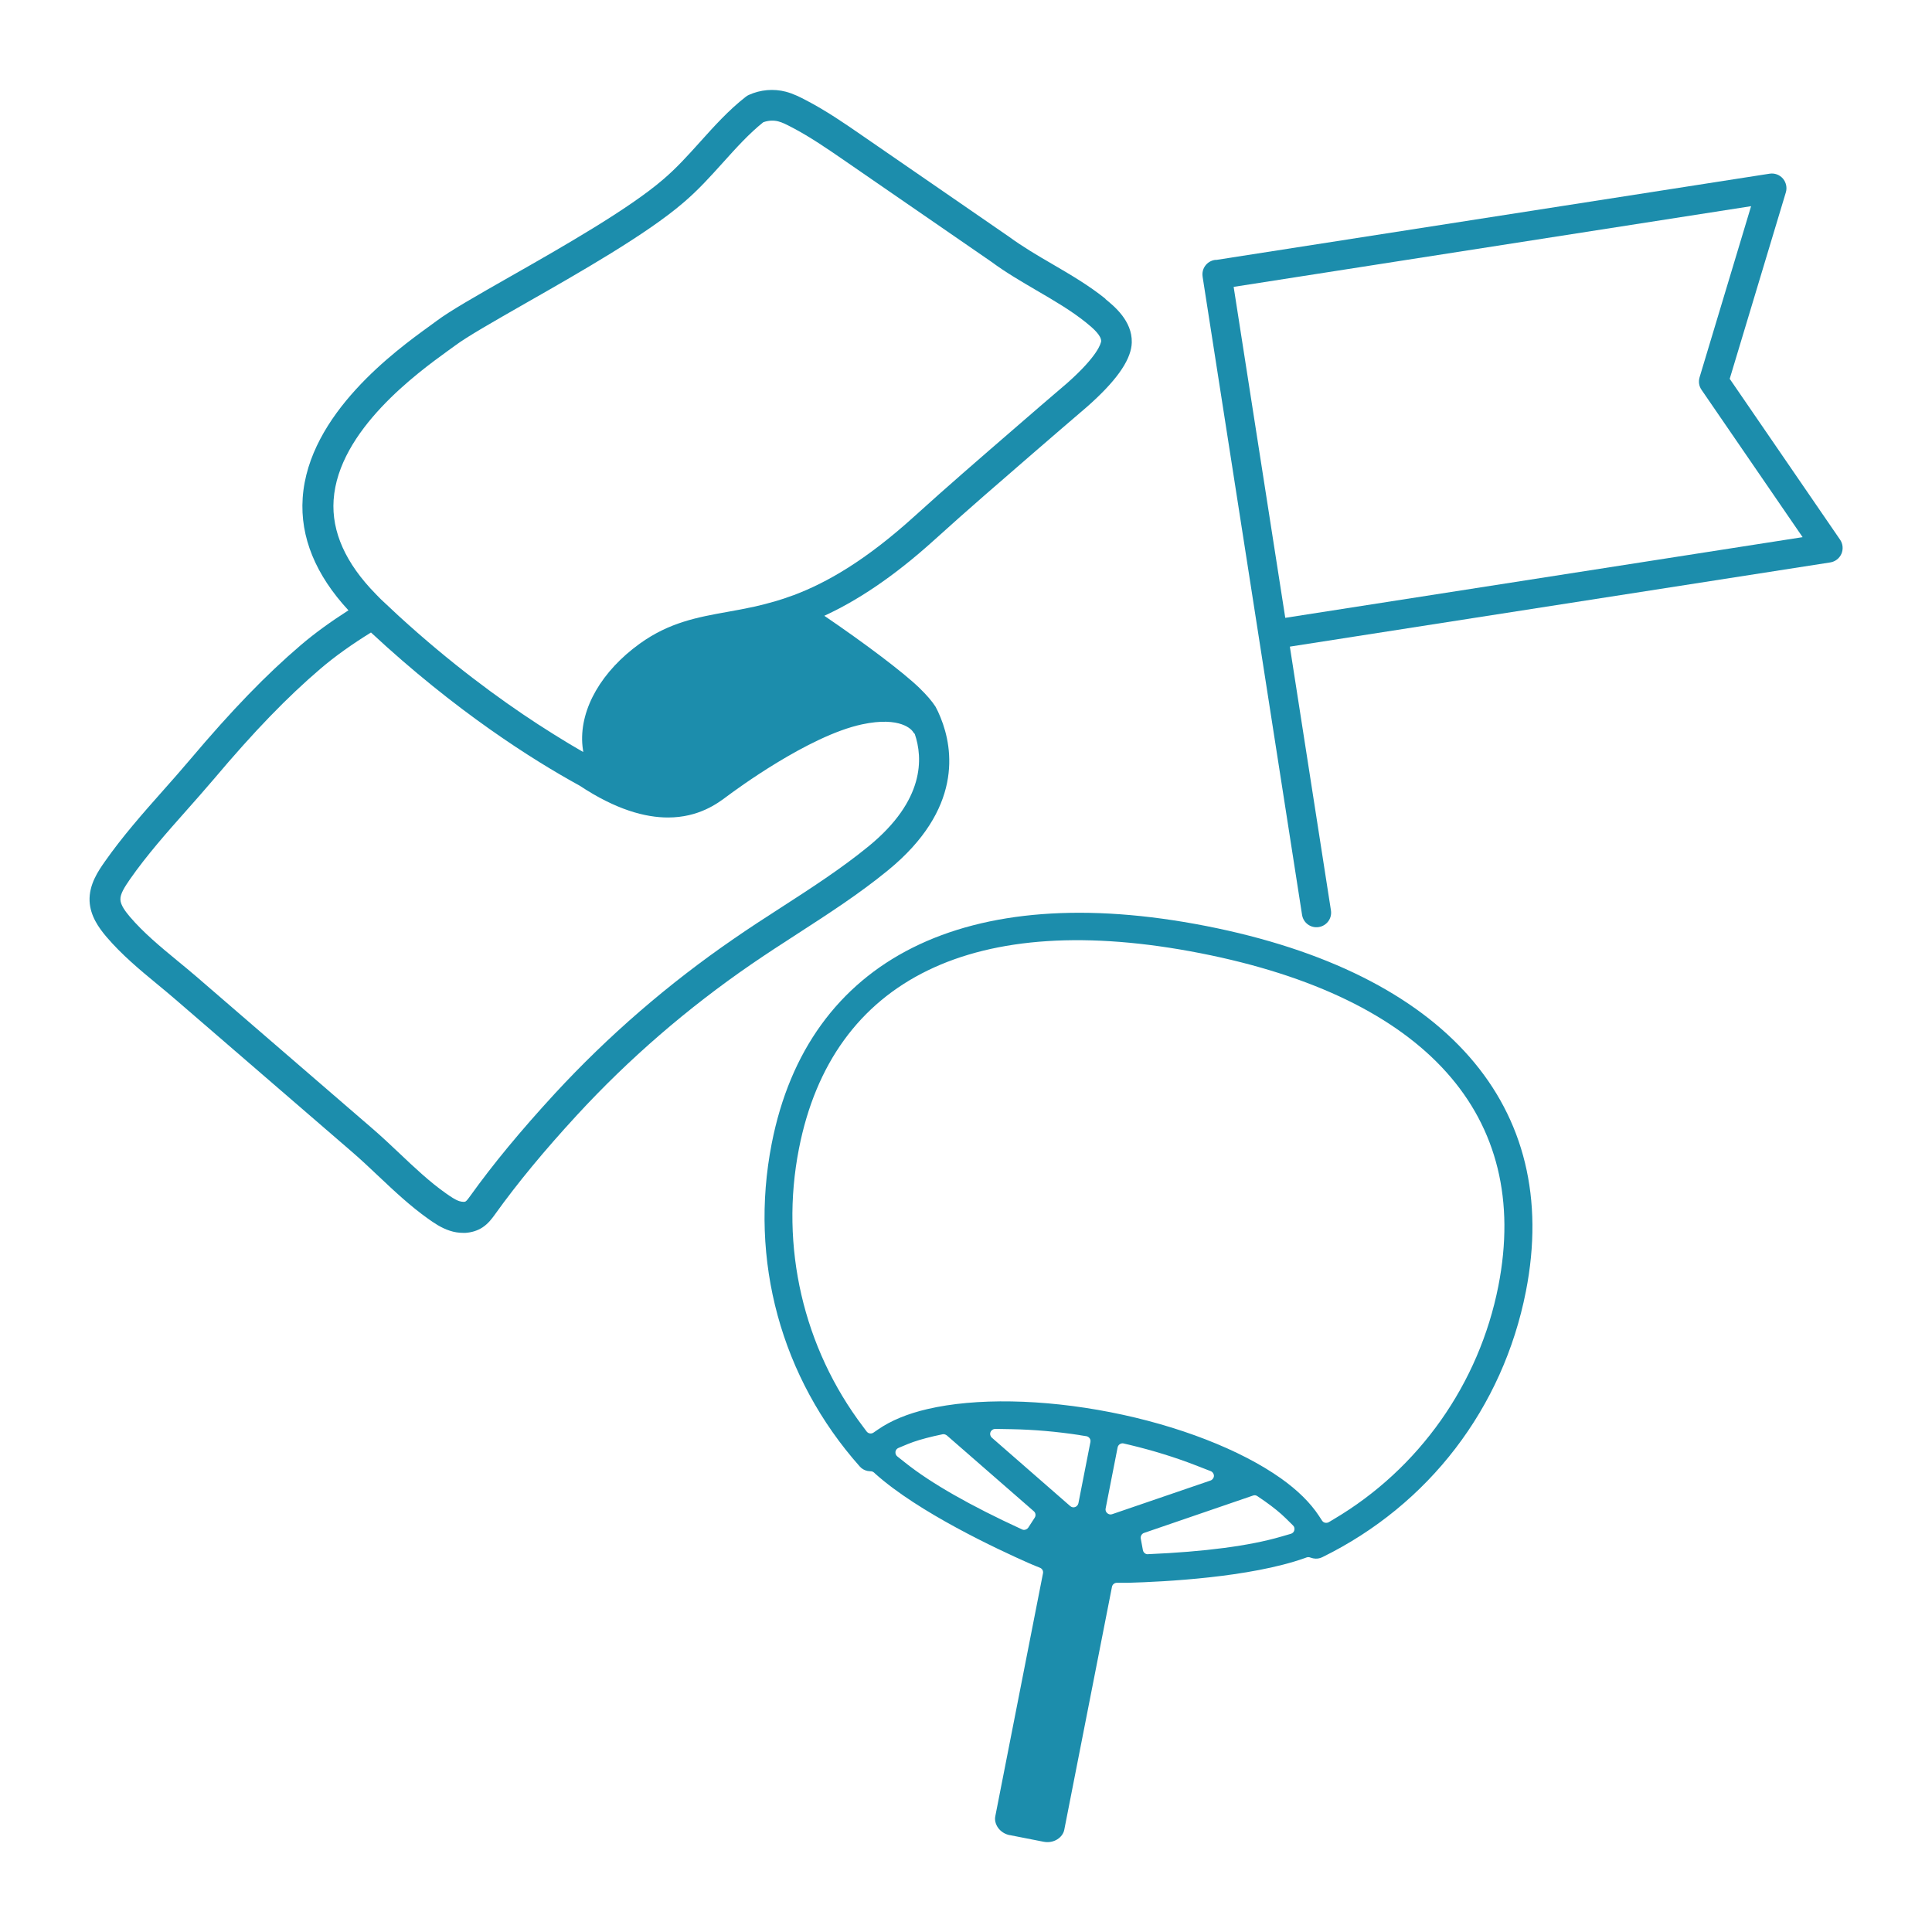 <?xml version="1.0" encoding="UTF-8"?>
<svg id="_応援グッズ" data-name="応援グッズ" xmlns="http://www.w3.org/2000/svg" viewBox="0 0 198 198">
  <path d="m113.29,30.62c-1.71-1.38-3.62-2.49-5.45-3.56-1.55-.9-3.01-1.76-4.42-2.79l-4.96-3.42c-3.42-2.36-6.84-4.72-10.26-7.07-1.59-1.1-3.57-2.46-5.62-3.52-.59-.31-1.26-.65-2.04-.86-1.26-.33-2.61-.21-3.8.33-.11.05-.22.11-.31.19-1.75,1.36-3.23,3.01-4.67,4.61-1.26,1.4-2.46,2.73-3.82,3.88-3.5,3.01-10.24,6.86-15.66,9.94-3.46,1.97-6.18,3.52-7.55,4.55-.19.14-.43.32-.71.52-3.4,2.46-12.42,9-13,17.62-.27,4,1.32,7.87,4.69,11.51-1.78,1.14-3.44,2.33-4.89,3.57-3.56,3.04-7.05,6.65-11.31,11.69-.91,1.08-1.85,2.14-2.79,3.2-2.05,2.31-4.17,4.71-5.99,7.31-.65.93-1.62,2.33-1.55,4.03.07,1.52.95,2.74,1.71,3.64,1.58,1.86,3.46,3.42,5.28,4.92.63.52,1.26,1.04,1.87,1.57l18.07,15.6c.88.76,1.74,1.57,2.65,2.43,1.62,1.53,3.29,3.1,5.11,4.39.59.42,1.33.94,2.23,1.23.45.15.92.22,1.37.22.08,0,.15,0,.23,0,.64-.04,1.25-.23,1.75-.56.61-.4,1-.95,1.29-1.35,2.28-3.18,5.03-6.51,8.41-10.18,5.3-5.75,11.31-10.95,17.88-15.46,1.53-1.05,3.13-2.09,4.68-3.09,3.12-2.02,6.35-4.1,9.3-6.52,7.63-6.24,6.7-12.41,5.39-15.64-.17-.43-.35-.81-.52-1.12-.37-.58-.92-1.21-1.67-1.94,0,0,0,0,0,0-1.71-1.65-5.7-4.64-9.73-7.38,3.23-1.49,6.95-3.85,11.36-7.85,3.3-2.99,6.73-5.95,10.07-8.84,1.84-1.59,3.67-3.17,5.53-4.76,2.86-2.53,4.34-4.58,4.53-6.27,0,0,0,0,0,0,.01-.1.02-.21.02-.3.05-2.21-1.81-3.71-2.7-4.44Zm-19.74,44.35c.05.1.13.17.2.25.84,2.45,1.04,6.79-4.72,11.5-2.82,2.31-5.97,4.34-9.02,6.31-1.57,1.01-3.19,2.06-4.75,3.14-6.76,4.64-12.95,10-18.41,15.92-3.47,3.77-6.31,7.2-8.66,10.48-.15.21-.34.47-.46.55-.04.03-.11.05-.2.05,0,0,0,0,0,0-.13,0-.29-.02-.45-.07-.44-.14-.92-.48-1.39-.81-1.64-1.15-3.23-2.65-4.76-4.1-.89-.84-1.81-1.71-2.75-2.52l-18.07-15.6c-.63-.54-1.28-1.08-1.93-1.61-1.71-1.41-3.48-2.87-4.88-4.52-.44-.52-.94-1.18-.96-1.74-.03-.59.45-1.32.98-2.09,1.71-2.45,3.77-4.78,5.76-7.02.96-1.08,1.91-2.16,2.84-3.25,4.14-4.91,7.52-8.4,10.95-11.33,1.5-1.28,3.26-2.52,5.15-3.69,8.68,8.07,16.54,13.04,21.39,15.7,3.73,2.47,6.72,3.26,9.05,3.26,3.16,0,5.1-1.46,6.02-2.15.84-.63,8.37-6.21,13.84-7.39,4.04-.87,5.14.6,5.23.73Zm19.29-39.96c-.02.15-.27,1.41-3.46,4.24-1.85,1.58-3.69,3.16-5.54,4.77-3.33,2.88-6.78,5.86-10.1,8.87-5.03,4.56-9,6.82-12.39,8.1-.04.02-.08.03-.12.04-.62.23-1.22.43-1.81.6-.69.2-1.36.37-2.01.52-.03,0-.06.01-.09.02-.96.21-1.88.38-2.78.54-3.07.55-5.96,1.08-8.97,3.25-3.9,2.81-6.11,6.62-5.9,10.2.01.24.05.48.08.72,0,.06.01.13.02.19-.91-.52-1.91-1.12-2.98-1.79-.53-.33-1.08-.69-1.65-1.05-4.07-2.65-9.01-6.29-14.25-11.08-.6-.55-1.21-1.12-1.82-1.7-.2-.19-.38-.39-.57-.58-3.07-3.13-4.53-6.37-4.31-9.63.48-7.15,8.64-13.06,11.7-15.28.3-.22.55-.4.76-.55,1.2-.9,3.99-2.49,7.21-4.33,5.53-3.15,12.42-7.08,16.14-10.28,1.52-1.28,2.84-2.75,4.12-4.17,1.36-1.51,2.64-2.93,4.1-4.1.49-.18,1.04-.22,1.54-.09.43.11.89.35,1.37.6,1.87.97,3.68,2.22,5.28,3.32,3.42,2.35,6.84,4.71,10.26,7.07l4.93,3.4c1.5,1.11,3.11,2.04,4.66,2.95,1.82,1.06,3.53,2.06,5.06,3.29.77.62,1.55,1.33,1.53,1.91v.03Z" fill="#1c8dac"/>
  <g>
    <path d="m113.33,160.64l-5.11-1-5.24,26.7c-.06.33.25.67.71.75l3.46.68c.46.09.88-.1.94-.43l5.24-26.7h0Z" fill="#1c8dac" fill-rule="evenodd"/>
    <path d="m103.5,188.08c-1.08-.21-1.65-1.17-1.5-1.93l4.89-24.91c.05-.24-.08-.48-.31-.57l-.47-.19c-.21-.08-.41-.17-.62-.26-3.26-1.44-11.34-5.21-15.77-9.17l-.15-.14c-.07-.06-.15-.1-.24-.12-.02,0-.26-.02-.26-.02-.06,0-.11-.01-.16-.02-.3-.06-.59-.22-.79-.45-8.08-9.09-11.37-21.16-9.03-33.11,3.72-18.98,19.95-27.1,44.51-22.29,24.56,4.82,36.51,18.47,32.78,37.45-2.35,11.95-9.95,21.88-20.87,27.24-.28.14-.6.18-.91.12-.05-.01-.11-.02-.16-.04,0,0-.24-.07-.26-.08-.09-.02-.18-.01-.27.02l-.19.07c-5.6,1.99-14.49,2.43-18.06,2.53-.23,0-.45,0-.68,0h-.51c-.25,0-.46.17-.51.41l-4.89,24.91c-.15.76-1.04,1.43-2.12,1.22l-3.46-.68Zm5.89-26.53c-.13-.03-.27,0-.38.08-.11.08-.19.19-.22.33l-4.65,23.69c-.05.28.13.55.4.6l2.13.42c.28.05.55-.13.6-.4l4.65-23.69c.03-.13,0-.27-.08-.39-.08-.11-.19-.19-.32-.21,0,0-1.08-.19-1.08-.19,0,0-1.05-.23-1.06-.23Zm19.29-8.3c-.09-.02-.18-.01-.26.02l-11.17,3.83c-.24.08-.38.33-.34.58l.22,1.19c.04.21.2.37.4.41.04,0,.08.01.12,0,5.8-.25,10.4-.85,13.65-1.8l1-.29c.17-.05.31-.19.35-.37s0-.36-.14-.49l-.74-.73c-.55-.54-1.23-1.1-2.15-1.75-.17-.12-.76-.52-.76-.52-.06-.04-.12-.07-.19-.08Zm-31.88-6.26c-.07-.01-.13-.01-.2,0,0,0-.71.15-.91.2-1.1.26-1.94.51-2.65.8l-.96.4c-.17.07-.29.22-.31.4s.05.36.19.47l.82.65c2.65,2.11,6.67,4.4,11.96,6.83.04.02.08.03.11.04.2.04.41-.05.53-.22l.66-1.02c.14-.21.1-.5-.09-.66l-8.9-7.76c-.07-.06-.15-.1-.24-.12Zm18.35.94c-.13-.03-.26,0-.38.07-.12.08-.2.19-.23.33l-1.23,6.27c-.04.18.03.36.17.48.07.06.15.1.24.12s.18.01.26-.02l10.08-3.45c.2-.07.34-.26.35-.47,0-.22-.13-.41-.33-.49l-1.57-.61c-2.09-.81-4.35-1.51-6.73-2.08,0,0-.64-.15-.64-.15Zm-4.46-.85c-2.42-.37-4.78-.57-7.01-.61l-1.68-.03c-.21,0-.41.13-.49.33-.08.2-.02.43.14.57l8.03,7.01c.07.06.15.1.24.12s.18.01.26-.02c.17-.06.3-.21.34-.39l1.23-6.27c.03-.14,0-.28-.08-.39-.08-.11-.19-.18-.32-.21,0,0-.65-.1-.65-.1Zm12.34-49.39c-23.11-4.54-37.73,2.58-41.15,20.03-1.97,10.02.44,20.42,6.59,28.52l.35.47c.08.1.19.17.31.19.13.03.27,0,.39-.08l.48-.33c1.32-.91,3.02-1.61,5.04-2.08,4.97-1.16,11.81-1.04,18.76.32,6.95,1.36,13.33,3.84,17.49,6.79,1.69,1.2,3,2.49,3.88,3.83l.32.49c.08.12.2.2.33.22.12.02.25,0,.36-.06l.5-.3c8.76-5.17,14.91-13.89,16.88-23.91,3.42-17.45-7.42-29.56-30.53-34.1Z" fill="#1c8dac" fill-rule="evenodd"/>
  </g>
  <path d="m177.26,38.85l5.76-19.13c.15-.49.03-1.03-.3-1.42-.34-.39-.85-.58-1.36-.5l-56.66,8.83c-.07,0-.14,0-.2.01-.82.13-1.38.89-1.25,1.71v.02s5.75,36.88,5.75,36.88l4.44,28.51c.13.82.89,1.38,1.71,1.25s1.38-.89,1.25-1.71l-4.21-27.03,55.38-8.63c.51-.08.94-.41,1.15-.89.2-.47.15-1.02-.14-1.44l-11.3-16.47Zm-45.54,24.47l-5.29-33.92,53.03-8.27-5.28,17.54c-.13.44-.06.91.2,1.28l10.36,15.1-53.03,8.27Z" fill="#1c8dac"/>
</svg>